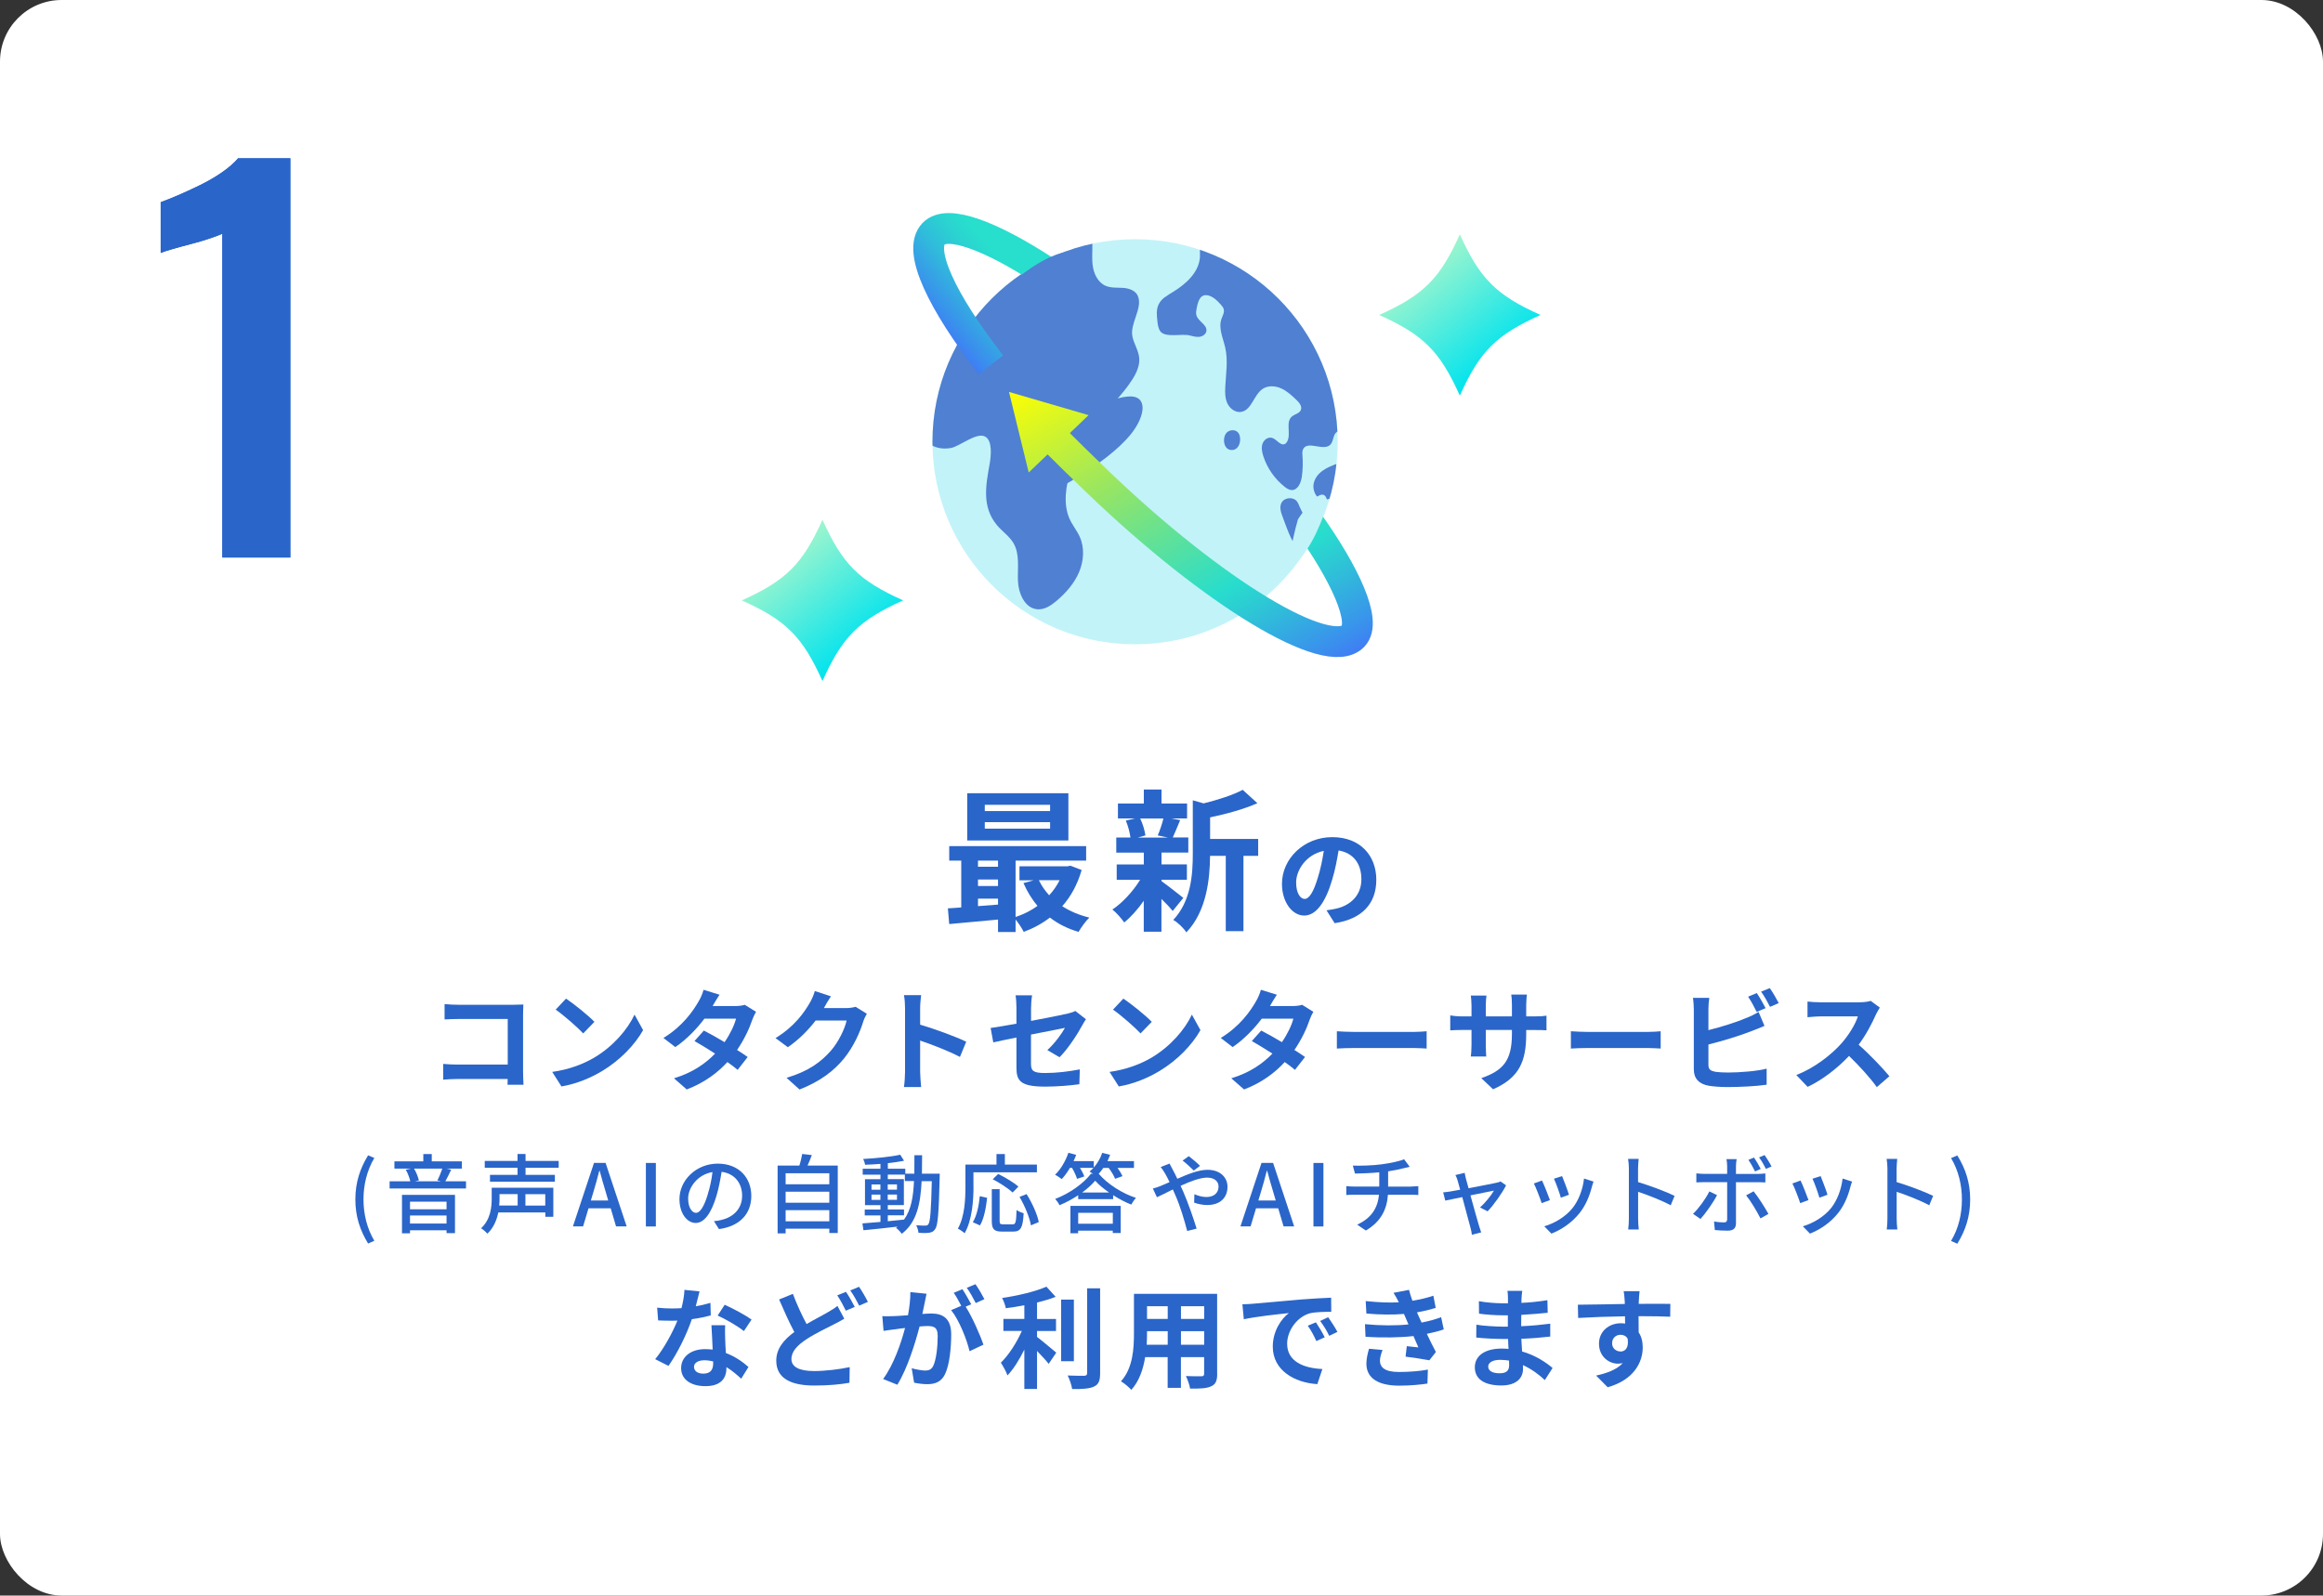 <?xml version="1.0" encoding="UTF-8"?><svg id="_レイヤー_2" xmlns="http://www.w3.org/2000/svg" xmlns:xlink="http://www.w3.org/1999/xlink" viewBox="0 0 377 259"><rect x="0" y="0" width="377" height="259" fill="#333333" stroke="none"/><defs><style>.cls-1,.cls-2,.cls-3{fill:none;}.cls-4{clip-path:url(#clippath);}.cls-5{fill:url(#_名称未設定グラデーション_383);}.cls-6{fill:#fff;}.cls-7{fill:#c2f3f9;}.cls-8{fill:#2a65c9;}.cls-9{fill:#4f80d2;}.cls-10{fill:url(#_名称未設定グラデーション_383-2);}.cls-11{fill:url(#_名称未設定グラデーション_263-2);}.cls-2{stroke:url(#_名称未設定グラデーション_263);}.cls-2,.cls-3{stroke-miterlimit:10;stroke-width:5px;}.cls-3{stroke:url(#_名称未設定グラデーション_264);}</style><clipPath id="clippath"><circle id="SVGID" class="cls-1" cx="184.21" cy="71.71" r="32.88"/></clipPath><linearGradient id="_名称未設定グラデーション_383" x1="230.47" y1="43.45" x2="243.36" y2="58.82" gradientUnits="userSpaceOnUse"><stop offset="0" stop-color="#9ef5ce"/><stop offset="1" stop-color="#00e3ee"/><stop offset="1" stop-color="#89f3f8"/></linearGradient><linearGradient id="_名称未設定グラデーション_383-2" x1="127.03" y1="89.78" x2="139.92" y2="105.15" xlink:href="#_名称未設定グラデーション_383"/><linearGradient id="_名称未設定グラデーション_264" x1="150.96" y1="51.36" x2="167.35" y2="37.61" gradientUnits="userSpaceOnUse"><stop offset="0" stop-color="#3f7df5"/><stop offset=".12" stop-color="#3993eb"/><stop offset=".37" stop-color="#30bcdb"/><stop offset=".56" stop-color="#2ad4d0"/><stop offset=".68" stop-color="#28decd"/></linearGradient><linearGradient id="_名称未設定グラデーション_263" x1="178.32" y1="54.65" x2="210.99" y2="111.23" gradientUnits="userSpaceOnUse"><stop offset="0" stop-color="#ff0"/><stop offset=".34" stop-color="#96e564"/><stop offset=".7" stop-color="#28ddcd"/><stop offset=".78" stop-color="#2dc7d5"/><stop offset=".95" stop-color="#3a90ed"/><stop offset="1" stop-color="#3f7df5"/></linearGradient><linearGradient id="_名称未設定グラデーション_263-2" x1="165.91" y1="61.82" x2="198.58" y2="118.4" xlink:href="#_名称未設定グラデーション_263"/></defs><g id="_3つのポイント_動画"><g><rect class="cls-6" width="377" height="259" rx="10" ry="10"/><g><path class="cls-8" d="M36.08,90.5V37.94c-.32,.16-.95,.4-1.88,.72-.93,.32-1.96,.63-3.08,.92-1.12,.29-2.15,.57-3.08,.84-.93,.27-1.59,.48-1.96,.64v-8.24c.75-.27,1.68-.64,2.8-1.12s2.31-1.03,3.56-1.64c1.25-.61,2.43-1.29,3.52-2.04,1.09-.75,1.99-1.52,2.68-2.32h8.48V90.5h-11.04Z"/><path class="cls-8" d="M36.08,90.5V37.94c-.32,.16-.95,.4-1.88,.72-.93,.32-1.96,.63-3.08,.92-1.12,.29-2.15,.57-3.08,.84-.93,.27-1.59,.48-1.96,.64v-8.24c.75-.27,1.68-.64,2.8-1.12s2.31-1.03,3.56-1.64c1.25-.61,2.43-1.29,3.52-2.04,1.09-.75,1.99-1.52,2.68-2.32h8.48V90.5h-11.04Z"/></g><g><path class="cls-8" d="M175.54,141.23c-.68,2.35-1.75,4.3-3.15,5.87,1.25,.82,2.75,1.45,4.4,1.85-.58,.55-1.35,1.62-1.75,2.32-1.78-.52-3.32-1.3-4.65-2.32-1.27,.97-2.7,1.75-4.25,2.32-.28-.57-.82-1.4-1.32-2v2.02h-2.85v-2.02c-2.88,.27-5.72,.52-7.92,.73l-.22-2.55c.65-.05,1.4-.07,2.17-.15v-7.6h-1.95v-2.35h22.22v2.35h-11.45v9.15c1.27-.42,2.5-1.02,3.55-1.8-.9-1.07-1.67-2.32-2.27-3.7l1.65-.45h-2.3v-2.27h7.77l.5-.1,1.83,.7Zm-2.15-4.8h-16.42v-7.67h16.42v7.67Zm-14.67,3.27v1h3.25v-1h-3.25Zm0,4.12h3.25v-1.05h-3.25v1.05Zm0,3.27c1.05-.08,2.15-.15,3.25-.25v-.97h-3.25v1.22Zm11.7-16.45h-10.6v1.02h10.6v-1.02Zm0,2.82h-10.6v1.05h10.6v-1.05Zm-1.82,9.42c.43,.9,1,1.72,1.67,2.45,.67-.73,1.25-1.55,1.7-2.45h-3.38Z"/><path class="cls-8" d="M188.49,143.03c.9,.62,2.97,2.27,3.55,2.72l-1.72,2.12c-.4-.5-1.1-1.25-1.83-1.95v5.32h-2.87v-5.02c-.97,1.4-2.1,2.65-3.17,3.52-.45-.65-1.3-1.62-1.92-2.1,1.62-1.07,3.35-2.95,4.5-4.82h-3.8v-2.5h4.4v-1.92h-4.47v-2.45h2.3c-.1-.82-.4-1.92-.75-2.75l1.52-.35h-2.8v-2.42h4.2v-2.27h2.87v2.27h4.15v2.42h-2.57l1.45,.27c-.45,1.07-.85,2.07-1.2,2.82h2.52v2.45h-4.35v1.92h4.12v2.5h-4.12v.2Zm-3.45-10.17c.42,.85,.75,2,.85,2.75l-1.25,.35h4.9l-1.65-.35c.33-.75,.72-1.9,.92-2.75h-3.77Zm19.14,6.07h-2.38v12.22h-2.87v-12.22h-2.55c-.03,3.72-.55,9-3.85,12.42-.38-.65-1.45-1.67-2.12-2.02,2.87-3.05,3.17-7.3,3.17-10.75v-8.67l1.75,.5c2.38-.58,4.82-1.38,6.35-2.2l2.38,2.17c-2.2,.98-5.05,1.75-7.67,2.3v3.5h7.8v2.75Z"/><path class="cls-8" d="M215.27,147.77c.68-.09,1.18-.18,1.65-.29,2.27-.54,4.02-2.16,4.02-4.74s-1.32-4.27-3.7-4.69c-.25,1.5-.55,3.15-1.06,4.81-1.05,3.58-2.59,5.76-4.52,5.76s-3.61-2.16-3.61-5.15c0-4.08,3.56-7.58,8.16-7.58s7.15,3.06,7.15,6.92-2.29,6.37-6.76,7.05l-1.32-2.09Zm-1.38-5.36c.41-1.31,.73-2.83,.95-4.29-2.93,.61-4.49,3.18-4.49,5.13,0,1.79,.72,2.67,1.38,2.67,.73,0,1.45-1.11,2.16-3.51Z"/><path class="cls-8" d="M82.37,176.08c.02-.29,.02-.59,.02-.93h-8.15c-.7,0-1.72,.05-2.31,.11v-2.56c.62,.05,1.43,.11,2.23,.11h8.24v-7.4h-8.03c-.75,0-1.72,.04-2.22,.07v-2.49c.66,.07,1.59,.11,2.22,.11h9c.52,0,1.27-.02,1.57-.04-.02,.41-.05,1.13-.05,1.65v9.26c0,.63,.04,1.57,.07,2.11h-2.59Z"/><path class="cls-8" d="M96.47,171.66c3.04-1.81,5.38-4.54,6.51-6.96l1.39,2.52c-1.36,2.41-3.74,4.88-6.62,6.62-1.81,1.09-4.11,2.09-6.63,2.52l-1.5-2.36c2.79-.39,5.12-1.31,6.85-2.34Zm0-5.79l-1.82,1.88c-.93-1-3.16-2.95-4.47-3.86l1.68-1.79c1.25,.84,3.58,2.7,4.61,3.77Z"/><path class="cls-8" d="M122.68,164.27c-.2,.34-.43,.82-.59,1.27-.46,1.38-1.29,3.18-2.47,4.9,.66,.41,1.27,.82,1.72,1.14l-1.63,2.09c-.43-.38-1-.8-1.66-1.27-1.59,1.73-3.7,3.34-6.6,4.45l-2.07-1.81c3.17-.97,5.19-2.49,6.67-4.01-1.22-.79-2.43-1.52-3.34-2.04l1.52-1.7c.95,.48,2.16,1.16,3.36,1.88,.88-1.27,1.59-2.74,1.86-3.81h-5.13c-1.25,1.66-2.91,3.38-4.72,4.61l-1.93-1.48c3.15-1.93,4.81-4.38,5.71-5.94,.27-.43,.64-1.25,.8-1.88l2.59,.8c-.43,.63-.89,1.45-1.11,1.82l-.02,.02h3.67c.55,0,1.16-.07,1.56-.2l1.82,1.13Z"/><path class="cls-8" d="M140.68,164.56c-.2,.34-.45,.84-.59,1.29-.48,1.59-1.5,3.97-3.11,5.97-1.7,2.07-3.86,3.7-7.22,5.04l-2.11-1.9c3.67-1.09,5.65-2.65,7.21-4.42,1.22-1.4,2.25-3.54,2.54-4.88h-5.03c-1.2,1.56-2.75,3.13-4.51,4.33l-2-1.48c3.13-1.91,4.69-4.22,5.58-5.76,.27-.45,.64-1.27,.8-1.88l2.61,.86c-.43,.63-.88,1.43-1.09,1.82l-.05,.09h3.59c.55,0,1.14-.09,1.56-.21l1.82,1.13Z"/><path class="cls-8" d="M155.79,171.57c-1.84-.97-4.53-2-6.46-2.66v5.06c0,.52,.09,1.77,.16,2.49h-2.79c.11-.7,.18-1.77,.18-2.49v-10.27c0-.64-.05-1.54-.18-2.16h2.79c-.07,.63-.16,1.41-.16,2.16v2.63c2.4,.7,5.83,1.97,7.48,2.77l-1.02,2.47Z"/><path class="cls-8" d="M169.97,170.46c1.18-1.06,2.36-2.68,2.86-3.61-.55,.11-2.97,.59-5.51,1.09v4.74c0,1.11,.32,1.5,2.27,1.5s3.88-.25,5.65-.59l-.07,2.41c-1.48,.21-3.63,.39-5.54,.39-4.08,0-4.67-.98-4.67-3.09v-4.88c-1.59,.32-3,.61-3.76,.79l-.43-2.34c.84-.11,2.41-.38,4.19-.7v-2.56c0-.59-.05-1.5-.14-2.04h2.67c-.09,.54-.16,1.43-.16,2.04v2.11c2.61-.48,5.11-1,5.92-1.18,.5-.13,.93-.25,1.27-.43l1.72,1.34c-.16,.25-.43,.64-.59,.97-.79,1.48-2.41,3.95-3.7,5.2l-1.97-1.16Z"/><path class="cls-8" d="M186.92,171.66c3.04-1.81,5.38-4.54,6.51-6.96l1.39,2.52c-1.36,2.41-3.74,4.88-6.62,6.62-1.81,1.09-4.11,2.09-6.63,2.52l-1.5-2.36c2.79-.39,5.12-1.31,6.85-2.34Zm0-5.79l-1.82,1.88c-.93-1-3.16-2.95-4.47-3.86l1.68-1.79c1.25,.84,3.58,2.7,4.61,3.77Z"/><path class="cls-8" d="M213.13,164.27c-.2,.34-.43,.82-.59,1.27-.46,1.38-1.29,3.18-2.47,4.9,.66,.41,1.27,.82,1.72,1.14l-1.63,2.09c-.43-.38-1-.8-1.66-1.27-1.59,1.73-3.7,3.34-6.6,4.45l-2.07-1.81c3.17-.97,5.19-2.49,6.67-4.01-1.22-.79-2.43-1.52-3.34-2.04l1.52-1.7c.95,.48,2.16,1.16,3.36,1.88,.88-1.27,1.59-2.74,1.86-3.81h-5.13c-1.25,1.66-2.91,3.38-4.72,4.61l-1.93-1.48c3.15-1.93,4.81-4.38,5.71-5.94,.27-.43,.64-1.25,.8-1.88l2.59,.8c-.43,.63-.89,1.45-1.11,1.82l-.02,.02h3.67c.55,0,1.16-.07,1.56-.2l1.82,1.13Z"/><path class="cls-8" d="M216.96,167.4c.64,.05,1.95,.11,2.88,.11h9.6c.82,0,1.63-.07,2.09-.11v2.81c-.43-.02-1.34-.09-2.09-.09h-9.6c-1.02,0-2.22,.04-2.88,.09v-2.81Z"/><path class="cls-8" d="M249.01,164.99c.95,0,1.48-.04,1.97-.12v2.38c-.39-.04-1.02-.05-1.97-.05h-1.32v.59c0,4.44-1.07,7.14-5.38,9.03l-1.91-1.81c3.45-1.2,4.97-2.75,4.97-7.14v-.68h-4.24v2.43c0,.79,.05,1.52,.07,1.88h-2.5c.05-.36,.11-1.07,.11-1.88v-2.43h-1.52c-.89,0-1.54,.04-1.93,.07v-2.43c.32,.05,1.04,.16,1.93,.16h1.52v-1.77c0-.68-.07-1.27-.11-1.61h2.54c-.05,.34-.11,.91-.11,1.63v1.75h4.24v-1.88c0-.72-.05-1.31-.11-1.66h2.54c-.04,.36-.11,.95-.11,1.66v1.88h1.32Z"/><path class="cls-8" d="M254.94,167.4c.64,.05,1.95,.11,2.88,.11h9.6c.82,0,1.63-.07,2.09-.11v2.81c-.43-.02-1.34-.09-2.09-.09h-9.6c-1.02,0-2.22,.04-2.88,.09v-2.81Z"/><path class="cls-8" d="M277.26,172.86c0,.77,.36,.97,1.16,1.13,.54,.07,1.27,.11,2.07,.11,1.86,0,4.76-.23,6.22-.63v2.61c-1.68,.25-4.4,.38-6.37,.38-1.16,0-2.24-.09-3-.21-1.56-.27-2.45-1.13-2.45-2.66v-9.75c0-.39-.05-1.31-.14-1.86h2.65c-.09,.55-.14,1.36-.14,1.86v3.38c2.11-.52,4.6-1.31,6.19-1.99,.64-.25,1.25-.54,1.95-.97l.96,2.27c-.7,.29-1.5,.63-2.09,.84-1.81,.72-4.69,1.61-7.01,2.18v3.31Zm7.83-8.6c-.36-.73-.91-1.79-1.39-2.47l1.41-.59c.45,.66,1.09,1.79,1.43,2.45l-1.45,.61Zm2.13-3.86c.48,.66,1.13,1.81,1.45,2.43l-1.41,.61c-.38-.75-.95-1.79-1.45-2.47l1.41-.57Z"/><path class="cls-8" d="M305.08,163.56c-.14,.2-.46,.75-.63,1.11-.61,1.4-1.61,3.31-2.81,4.92,1.77,1.54,3.93,3.83,4.99,5.11l-2.04,1.77c-1.16-1.61-2.83-3.43-4.51-5.06-1.9,2-4.27,3.86-6.72,5.02l-1.84-1.93c2.88-1.09,5.65-3.25,7.33-5.13,1.18-1.34,2.27-3.11,2.66-4.38h-6.06c-.75,0-1.73,.11-2.11,.13v-2.54c.48,.07,1.57,.12,2.11,.12h6.29c.79,0,1.5-.11,1.86-.23l1.47,1.09Z"/><path class="cls-8" d="M57.67,194.7c0-2.76,.77-5.04,2.07-7.16l1.01,.43c-1.2,2.02-1.76,4.38-1.76,6.72s.56,4.72,1.76,6.72l-1.01,.45c-1.3-2.13-2.07-4.38-2.07-7.17Z"/><path class="cls-8" d="M75.63,191.76v1.16h-12.4v-1.16h3.36c-.13-.56-.41-1.32-.74-1.89l.85-.17h-2.69v-1.18h4.69v-1.19h1.37v1.19h4.89v1.18h-2.52l.78,.17c-.32,.69-.66,1.39-.95,1.89h3.35Zm-10.39,2.2h8.6v6.21h-1.37v-.46h-5.93v.49h-1.3v-6.23Zm1.3,1.11v1.23h5.93v-1.23h-5.93Zm5.93,3.54v-1.3h-5.93v1.3h5.93Zm-5.28-8.91c.38,.59,.67,1.39,.79,1.91l-.67,.15h4.29l-.62-.15c.27-.5,.6-1.3,.8-1.91h-4.58Z"/><path class="cls-8" d="M89.8,197.52h-1.3v-.71h-7.63c-.25,1.23-.76,2.49-1.77,3.45-.21-.25-.73-.71-1.02-.88,1.53-1.43,1.72-3.39,1.72-4.82v-1.76h10v4.73Zm-4.51-7.96v1.15h4.76v1.11h-10.53v-1.11h4.47v-1.15h-5.32v-1.11h5.32v-1.13h1.3v1.13h5.38v1.11h-5.38Zm-4.22,4.29v.71c0,.35-.01,.74-.06,1.13h3v-1.85h-2.94Zm7.42,0h-3.22v1.85h3.22v-1.85Z"/><path class="cls-8" d="M99.1,196.14h-3.59l-.88,2.94h-1.65l3.42-10.31h1.88l3.42,10.31h-1.72l-.87-2.94Zm-.39-1.27l-.41-1.39c-.35-1.12-.66-2.27-.98-3.43h-.06c-.29,1.18-.62,2.31-.95,3.43l-.42,1.39h2.82Z"/><path class="cls-8" d="M104.82,188.78h1.62v10.31h-1.62v-10.31Z"/><path class="cls-8" d="M115.85,198.23c.49-.04,.9-.11,1.23-.2,1.78-.41,3.36-1.69,3.36-3.94,0-2.02-1.21-3.6-3.33-3.87-.2,1.25-.45,2.59-.83,3.89-.84,2.83-1.99,4.41-3.38,4.41s-2.63-1.55-2.63-3.87c0-3.08,2.73-5.76,6.21-5.76s5.45,2.33,5.45,5.24-1.86,4.92-5.25,5.39l-.83-1.32Zm-.98-4.4c.35-1.09,.62-2.35,.76-3.57-2.49,.41-3.95,2.58-3.95,4.29,0,1.6,.71,2.33,1.28,2.33,.6,0,1.28-.9,1.92-3.04Z"/><path class="cls-8" d="M135.96,189.2v10.95h-1.37v-.7h-7.09v.76h-1.3v-11.01h3.53c.2-.6,.36-1.33,.46-1.88l1.56,.18c-.22,.59-.45,1.19-.69,1.7h4.9Zm-8.46,1.25v1.79h7.09v-1.79h-7.09Zm0,3v1.79h7.09v-1.79h-7.09Zm7.09,4.8v-1.81h-7.09v1.81h7.09Z"/><path class="cls-8" d="M152.51,190.53s-.01,.45-.01,.6c-.15,5.78-.28,7.77-.73,8.38-.27,.42-.56,.53-.99,.6-.42,.06-1.06,.06-1.72,.01-.03-.35-.17-.88-.37-1.23,.64,.06,1.22,.06,1.47,.06,.24,0,.37-.04,.5-.22,.31-.39,.45-2.17,.56-6.99h-1.65c-.18,3.73-.81,6.7-3.22,8.54-.2-.29-.63-.76-.94-.97,.08-.06,.17-.13,.25-.2-2.02,.24-4.03,.45-5.53,.59l-.17-1.11c.81-.06,1.82-.14,2.93-.24v-1.06h-2.55v-.95h2.55v-.71h-2.51v-4.22h2.51v-.73h-2.88v-.97h2.88v-.78c-.85,.07-1.71,.11-2.49,.14-.04-.27-.18-.69-.31-.94,2.07-.11,4.55-.36,6.01-.69l.62,.98c-.74,.15-1.67,.29-2.63,.39v.9h2.83v.81h1.47c.01-.95,.01-1.95,.01-3h1.25c0,1.04-.01,2.04-.03,3h2.9Zm-11.07,2.59h1.44v-.85h-1.44v.85Zm1.44,1.65v-.85h-1.44v.85h1.44Zm1.19,3.47c.87-.08,1.76-.17,2.65-.27,1.15-1.58,1.5-3.7,1.61-6.25h-1.48v-1.05h-2.77v.73h2.61v4.22h-2.61v.71h2.63v.95h-2.63v.95Zm1.5-5.13v-.85h-1.5v.85h1.5Zm-1.5,.8v.85h1.5v-.85h-1.5Z"/><path class="cls-8" d="M157.99,192.6c0,2.19-.21,5.43-1.43,7.58-.24-.21-.81-.6-1.11-.74,1.13-1.99,1.23-4.83,1.23-6.84v-3.56h5.04v-1.71h1.36v1.71h5.2v1.26h-10.3v2.3Zm-.11,5.8c.66-1.08,.99-2.73,1.13-4.23l1.19,.27c-.17,1.53-.49,3.38-1.16,4.48l-1.16-.52Zm6.46,.35c.5,0,.57-.35,.64-2.33,.27,.21,.81,.43,1.15,.53-.13,2.33-.46,2.97-1.7,2.97h-1.82c-1.32,0-1.65-.42-1.65-1.75v-5.14h1.27v5.14c0,.49,.1,.57,.58,.57h1.53Zm.01-5.17c-.67-.63-2.1-1.57-3.24-2.16l.88-.85c1.11,.53,2.55,1.4,3.29,2.04l-.94,.97Zm2.25,.25c.9,1.43,1.75,3.29,1.98,4.55l-1.27,.53c-.2-1.23-.98-3.15-1.85-4.62l1.15-.46Z"/><path class="cls-8" d="M179.05,189.59c-.24,.35-.48,.67-.74,.95,1.53,1.76,3.89,3.21,6.05,3.91-.28,.29-.57,.74-.77,1.09-.95-.38-1.97-.91-2.94-1.53v.64h-5.67v-.63c-.94,.62-1.97,1.18-3.03,1.62-.14-.31-.46-.76-.7-1.02,2.4-.91,4.67-2.59,5.8-4.09h.34c-.21-.14-.42-.27-.57-.35,.22-.18,.43-.38,.63-.6h-2.17c.29,.49,.55,.99,.69,1.39l-1.18,.39c-.13-.48-.46-1.19-.81-1.78h-.34c-.41,.7-.87,1.33-1.33,1.82-.25-.2-.78-.55-1.08-.71,.9-.85,1.7-2.21,2.16-3.56l1.26,.34c-.12,.34-.27,.67-.42,1.01h3.28v1.04c.59-.67,1.08-1.51,1.37-2.38l1.28,.32c-.13,.35-.28,.69-.43,1.02h4.3v1.11h-2.66c.34,.46,.64,.97,.8,1.33l-1.2,.43c-.18-.48-.6-1.18-1.04-1.76h-.86Zm-5.32,6.16h8.15v4.4h-1.29v-.38h-5.62v.42h-1.25v-4.44Zm1.25,1.12v1.77h5.62v-1.77h-5.62Zm5.02-3.29c-.88-.6-1.68-1.26-2.26-1.92-.53,.63-1.26,1.29-2.12,1.92h4.37Z"/><path class="cls-8" d="M189.81,188.89c.11,.24,.38,.74,.52,.99,.24,.43,.49,.94,.74,1.47,1.67-.74,3.46-1.46,4.89-1.46,2.02,0,3.25,1.2,3.25,2.76,0,1.74-1.16,2.96-3.31,2.96-.77,0-1.6-.2-2.1-.39l.04-1.37c.56,.25,1.26,.46,1.93,.46,1.32,0,1.99-.73,1.99-1.71,0-.78-.62-1.44-1.85-1.44-1.15,0-2.77,.62-4.31,1.33,.15,.34,.31,.69,.46,1.02,.71,1.62,1.67,4.37,2.14,5.93l-1.53,.38c-.44-1.68-1.11-3.96-1.88-5.72l-.45-1.02c-1.04,.52-1.96,.99-2.58,1.27l-.66-1.42c.46-.11,1.01-.31,1.25-.41,.45-.18,.94-.39,1.46-.63-.25-.52-.49-.98-.71-1.37-.18-.31-.48-.77-.73-1.08l1.43-.56Zm3.92,1.12c-.52-.5-1.23-1.2-1.81-1.62l1.01-.71c.48,.36,1.32,1.05,1.82,1.57l-1.02,.77Z"/><path class="cls-8" d="M207.43,196.14h-3.59l-.88,2.94h-1.65l3.42-10.31h1.88l3.42,10.31h-1.72l-.87-2.94Zm-.39-1.27l-.41-1.39c-.35-1.12-.66-2.27-.98-3.43h-.06c-.29,1.18-.62,2.31-.95,3.43l-.42,1.39h2.82Z"/><path class="cls-8" d="M213.16,188.78h1.62v10.31h-1.62v-10.31Z"/><path class="cls-8" d="M229,192.61c.29,0,.87-.03,1.18-.06v1.43c-.34-.03-.78-.04-1.15-.04h-3.78c-.18,2.48-1.21,4.41-3.59,5.81l-1.4-.95c2.17-1.02,3.32-2.55,3.53-4.86h-4.03c-.43,0-.92,.01-1.27,.04v-1.44c.34,.04,.83,.07,1.26,.07h4.09v-2.31c-1.39,.14-2.91,.18-3.94,.2l-.35-1.29c1.06,.04,3.22,0,4.75-.22,1.33-.18,2.87-.5,3.57-.81l.91,1.22c-.38,.1-.69,.17-.91,.22-.7,.18-1.65,.38-2.59,.52v2.48h3.73Z"/><path class="cls-8" d="M240.2,196c.8-.71,1.82-1.96,2.25-2.73-.34,.07-2.04,.41-3.81,.77,.55,1.98,1.19,4.31,1.4,4.97,.07,.25,.24,.77,.34,1.04l-1.51,.38c-.04-.34-.11-.74-.22-1.11-.2-.69-.83-3.04-1.34-5-1.26,.25-2.37,.49-2.76,.57l-.34-1.34c.41-.03,.77-.08,1.22-.15,.2-.03,.79-.14,1.54-.28-.17-.66-.32-1.19-.41-1.48-.1-.35-.22-.64-.36-.9l1.5-.36c.04,.28,.13,.62,.21,.97l.42,1.53c1.89-.36,4.09-.78,4.59-.9,.2-.04,.45-.11,.6-.2l.9,.63c-.59,1.2-2.02,3.22-3,4.22l-1.22-.62Z"/><path class="cls-8" d="M251.53,194.81l-1.33,.49c-.24-.74-.97-2.65-1.27-3.19l1.32-.48c.32,.64,1.02,2.42,1.29,3.18Zm7.09-3.01c-.13,.35-.21,.6-.27,.84-.38,1.48-.98,2.97-1.96,4.22-1.29,1.65-3.03,2.77-4.61,3.39l-1.16-1.19c1.58-.45,3.43-1.51,4.59-2.96,.97-1.21,1.67-3.03,1.86-4.79l1.54,.49Zm-3.99,2.14l-1.32,.48c-.17-.66-.8-2.41-1.12-3.08l1.32-.43c.25,.59,.94,2.42,1.12,3.04Z"/><path class="cls-8" d="M271.14,195.65c-1.48-.8-3.75-1.68-5.29-2.19v4.33c0,.43,.04,1.29,.11,1.79h-1.72c.07-.49,.11-1.25,.11-1.79v-8.1c0-.45-.04-1.09-.13-1.57h1.72c-.04,.46-.1,1.08-.1,1.57v2.19c1.85,.56,4.53,1.55,5.93,2.24l-.63,1.53Z"/><path class="cls-8" d="M278.66,194c-.62,1.22-1.91,3.03-2.69,3.87l-1.21-.83c.92-.87,2.09-2.48,2.65-3.64l1.25,.6Zm3.07-2.09v6.67c0,.76-.39,1.19-1.3,1.19-.67,0-1.5-.03-2.13-.1l-.13-1.39c.6,.11,1.23,.15,1.6,.15s.52-.14,.53-.52v-6.01h-3.74c-.43,0-.88,.01-1.26,.04v-1.47c.39,.04,.81,.08,1.25,.08h3.75v-1.3c0-.32-.06-.87-.11-1.09h1.65c-.04,.2-.11,.78-.11,1.11v1.29h3.52c.36,0,.88-.03,1.25-.08v1.46c-.41-.03-.88-.03-1.23-.03h-3.53Zm2.86,1.47c.74,.9,1.85,2.66,2.41,3.67l-1.29,.73c-.58-1.15-1.61-2.87-2.33-3.74l1.21-.66Zm.24-3.22c-.28-.57-.7-1.34-1.08-1.88l.91-.38c.35,.5,.81,1.3,1.09,1.85l-.92,.41Zm1.76-.42c-.29-.59-.71-1.33-1.11-1.86l.9-.38c.36,.52,.87,1.34,1.12,1.85l-.91,.39Z"/><path class="cls-8" d="M293.49,194.81l-1.33,.49c-.24-.74-.97-2.65-1.27-3.19l1.32-.48c.32,.64,1.02,2.42,1.29,3.18Zm7.09-3.01c-.13,.35-.21,.6-.27,.84-.38,1.48-.98,2.97-1.96,4.22-1.29,1.65-3.03,2.77-4.61,3.39l-1.16-1.19c1.58-.45,3.43-1.51,4.59-2.96,.97-1.21,1.67-3.03,1.86-4.79l1.54,.49Zm-3.99,2.14l-1.32,.48c-.17-.66-.8-2.41-1.12-3.08l1.32-.43c.25,.59,.94,2.42,1.12,3.04Z"/><path class="cls-8" d="M313.1,195.65c-1.48-.8-3.75-1.68-5.29-2.19v4.33c0,.43,.04,1.29,.11,1.79h-1.72c.07-.49,.11-1.25,.11-1.79v-8.1c0-.45-.04-1.09-.13-1.57h1.72c-.04,.46-.1,1.08-.1,1.57v2.19c1.85,.56,4.53,1.55,5.93,2.24l-.63,1.53Z"/><path class="cls-8" d="M316.64,201.43c1.21-2,1.76-4.37,1.76-6.72s-.56-4.71-1.76-6.72l1.01-.43c1.32,2.11,2.09,4.4,2.09,7.16s-.77,5.04-2.09,7.17l-1.01-.45Z"/><path class="cls-8" d="M115.36,213.53c-.8,.21-1.89,.45-3.08,.61-.84,2.49-2.36,5.56-3.79,7.58l-2.16-1.09c1.43-1.73,2.83-4.35,3.61-6.26-.3,.02-.61,.02-.91,.02-.73,0-1.45-.02-2.22-.05l-.16-2.07c.77,.09,1.72,.13,2.36,.13,.52,0,1.05-.02,1.59-.05,.25-.98,.45-2.06,.48-2.97l2.45,.25c-.14,.57-.36,1.47-.61,2.41,.86-.14,1.68-.34,2.38-.55l.05,2.06Zm2.33,1.59c-.05,.75-.02,1.48,0,2.27,.02,.5,.05,1.36,.11,2.24,1.52,.57,2.77,1.47,3.67,2.27l-1.18,1.9c-.62-.57-1.43-1.29-2.4-1.88v.16c0,1.65-.89,2.93-3.42,2.93-2.2,0-3.93-.98-3.93-2.93,0-1.73,1.45-3.08,3.92-3.08,.41,0,.82,.04,1.2,.07-.05-1.32-.14-2.88-.2-3.95h2.24Zm-1.95,5.87c-.46-.11-.93-.18-1.43-.18-1.02,0-1.68,.43-1.68,1.06,0,.66,.55,1.11,1.52,1.11,1.2,0,1.59-.7,1.59-1.65v-.34Zm4.99-4.92c-1.02-.82-3.04-1.98-4.26-2.52l1.14-1.75c1.27,.55,3.47,1.75,4.36,2.4l-1.25,1.88Z"/><path class="cls-8" d="M137.02,214.06c-.54,.32-1.09,.63-1.75,.95-1.09,.57-2.75,1.32-4.38,2.38-1.47,.97-2.45,1.98-2.45,3.22s1.21,1.95,3.68,1.95c1.81,0,4.2-.29,5.78-.64l-.04,2.54c-1.5,.27-3.38,.45-5.69,.45-3.52,0-6.19-.98-6.19-4.04,0-1.95,1.23-3.4,2.93-4.65-.8-1.5-1.66-3.4-2.47-5.28l2.24-.91c.68,1.84,1.5,3.54,2.22,4.9,1.31-.77,2.56-1.39,3.38-1.88,.66-.38,1.16-.68,1.63-1.06l1.11,2.07Zm.27-4.36c.45,.64,1.09,1.79,1.43,2.45l-1.45,.61c-.36-.73-.91-1.79-1.39-2.49l1.41-.57Zm2.13-.82c.46,.68,1.13,1.82,1.43,2.45l-1.41,.61c-.38-.75-.95-1.79-1.45-2.47l1.43-.59Z"/><path class="cls-8" d="M150.37,210c-.11,.47-.21,1.02-.3,1.47-.11,.54-.25,1.18-.38,1.82,.59-.04,1.13-.07,1.48-.07,1.88,0,3.2,.84,3.2,3.38,0,2.09-.25,4.92-1,6.46-.59,1.23-1.56,1.63-2.91,1.63-.66,0-1.52-.11-2.11-.25l-.39-2.34c.68,.2,1.72,.38,2.18,.38,.59,0,1.04-.18,1.32-.77,.48-.98,.72-3.09,.72-4.85,0-1.41-.61-1.61-1.72-1.61-.29,0-.72,.04-1.22,.07-.7,2.68-1.98,6.85-3.61,9.46l-2.31-.93c1.72-2.32,2.93-5.87,3.56-8.28-.62,.07-1.18,.14-1.52,.2-.5,.05-1.41,.18-1.97,.27l-.2-2.4c.64,.05,1.23,.02,1.88,0,.55-.02,1.4-.07,2.29-.14,.25-1.36,.39-2.65,.38-3.76l2.63,.27Zm6.35,2.11c1.04,1.63,2.36,4.61,2.88,6.17l-2.25,1.06c-.46-1.97-1.72-5.1-2.99-6.67l1.64-.7c-.36-.68-.8-1.54-1.22-2.11l1.41-.59c.45,.66,1.07,1.79,1.43,2.45l-.91,.39Zm1.63-.59c-.38-.75-.95-1.81-1.45-2.47l1.41-.59c.48,.68,1.14,1.81,1.45,2.43l-1.41,.63Z"/><path class="cls-8" d="M168.29,217.01c.88,.66,2.65,2.18,3.13,2.56l-1.23,1.82c-.43-.55-1.18-1.36-1.89-2.09v6.17h-2.06v-6.4c-.8,1.63-1.75,3.17-2.74,4.2-.21-.63-.73-1.54-1.07-2.07,1.29-1.25,2.59-3.29,3.4-5.15h-2.99v-1.95h3.4v-2.22c-1.02,.2-2.04,.36-3,.48-.09-.46-.36-1.22-.61-1.66,2.58-.38,5.46-1.06,7.19-1.84l1.5,1.65c-.89,.36-1.93,.66-3.02,.93v2.67h3.08v1.95h-3.08v.97Zm5.99,3.95h-2.07v-10h2.07v10Zm4.26-11.82v13.77c0,1.23-.25,1.82-.98,2.16-.73,.36-1.93,.43-3.56,.41-.09-.61-.41-1.59-.73-2.2,1.16,.05,2.31,.05,2.68,.05,.34-.02,.48-.13,.48-.45v-13.75h2.11Z"/><path class="cls-8" d="M197.54,222.99c0,1.14-.25,1.72-.97,2.04-.73,.36-1.82,.39-3.43,.38-.07-.57-.41-1.48-.68-2.04,1,.05,2.18,.04,2.5,.04,.34,0,.46-.11,.46-.43v-2.68h-3.77v4.99h-2.15v-4.99h-3.65c-.32,1.95-.97,3.92-2.25,5.31-.34-.39-1.2-1.13-1.68-1.38,1.95-2.15,2.11-5.33,2.11-7.83v-6.38h13.5v12.98Zm-8.03-4.7v-2.2h-3.36v.32c0,.57-.02,1.22-.05,1.88h3.42Zm-3.36-6.26v2.07h3.36v-2.07h-3.36Zm9.28,0h-3.77v2.07h3.77v-2.07Zm0,6.26v-2.2h-3.77v2.2h3.77Z"/><path class="cls-8" d="M203.37,211.63c1.48-.12,4.42-.39,7.65-.68,1.82-.14,3.75-.25,5.01-.3l.02,2.29c-.95,0-2.47,.02-3.42,.23-2.15,.57-3.74,2.86-3.74,4.95,0,2.92,2.72,3.97,5.72,4.11l-.82,2.45c-3.72-.23-7.23-2.24-7.23-6.08,0-2.56,1.41-4.56,2.61-5.45-1.54,.16-5.26,.55-7.31,1l-.23-2.43c.72-.02,1.39-.05,1.73-.09Zm11.62,5.45l-1.36,.61c-.45-.98-.82-1.68-1.39-2.49l1.32-.55c.43,.64,1.09,1.72,1.43,2.43Zm2.07-.88l-1.34,.64c-.48-.97-.89-1.63-1.47-2.41l1.3-.61c.45,.63,1.13,1.68,1.5,2.38Z"/><path class="cls-8" d="M234.3,215.8c-.73,.27-1.7,.5-2.74,.72,.45,.95,.95,1.98,1.47,2.95l-1.06,1.34c-.98-.18-2.68-.45-3.86-.59l.2-1.7c.7,.09,1.39,.14,1.88,.2l-.8-1.84c-2.22,.25-5.1,.3-7.78,.11l-.09-2.04c2.65,.25,5.06,.25,7.06,.04l-.3-.7-.43-1c-1.73,.14-3.95,.14-6.1-.07l-.11-2.02c2.02,.21,3.79,.29,5.37,.2v-.02c-.32-.64-.55-1.04-.86-1.52l2.52-.48c.13,.54,.32,1.14,.55,1.77,1.2-.2,2.34-.46,3.4-.82l.38,1.98c-.91,.27-1.88,.52-3.04,.72l.34,.77,.41,.89c1.36-.27,2.38-.57,3.17-.88l.43,2Zm-9.92,3.33c-.23,.54-.43,1.29-.43,1.72,0,1.11,.79,1.86,3.09,1.86,1.68,0,3.43-.14,4.69-.39l-.07,2.27c-.98,.16-2.79,.34-4.56,.34-3.31,0-5.35-1.13-5.35-3.58,0-.8,.23-1.75,.43-2.41l2.2,.2Z"/><path class="cls-8" d="M250.73,224.04c-.95-.89-2.16-1.81-3.58-2.45,.02,.23,.02,.45,.02,.63,0,1.52-1.14,2.68-3.49,2.68-2.83,0-4.33-1.07-4.33-2.95s1.64-3.04,4.38-3.04c.38,0,.73,.02,1.09,.05-.04-.54-.05-1.09-.07-1.61h-.91c-1.04,0-3.08-.09-4.26-.23l.02-2.09c1.02,.2,3.33,.32,4.27,.32h.84v-1.84h-.84c-1.13,0-2.83-.11-3.84-.27l-.02-2.02c1.11,.21,2.75,.34,3.84,.34h.88v-.8c0-.32-.02-.88-.09-1.22h2.41c-.05,.36-.11,.8-.12,1.25l-.02,.7c1.38-.05,2.68-.2,4.22-.43l.05,2.04c-1.16,.11-2.59,.25-4.29,.34l-.02,1.84c1.79-.07,3.27-.23,4.72-.41v2.09c-1.59,.18-2.97,.3-4.69,.36,.04,.66,.07,1.38,.12,2.06,2.24,.64,3.93,1.82,4.95,2.68l-1.27,1.98Zm-5.83-3.18c-.46-.07-.95-.12-1.45-.12-1.25,0-1.93,.48-1.93,1.09,0,.66,.62,1.09,1.84,1.09,.95,0,1.56-.29,1.56-1.31,0-.2,0-.45-.02-.75Z"/><path class="cls-8" d="M271.05,213.74c-1.07-.05-2.74-.09-5.13-.09,.02,.89,.02,1.86,.02,2.63,.45,.66,.66,1.52,.66,2.45,0,2.31-1.36,5.24-5.69,6.46l-1.88-1.9c1.79-.38,3.34-.97,4.33-2.02-.25,.05-.52,.09-.8,.09-1.38,0-3.06-1.09-3.06-3.25,0-2,1.61-3.31,3.54-3.31,.25,0,.48,.02,.7,.05l-.02-1.18c-2.68,.04-5.42,.14-7.6,.27l-.05-2.15c2.02,0,5.24-.09,7.62-.12,0-.21,0-.41-.02-.54-.04-.57-.09-1.25-.16-1.54h2.58c-.05,.29-.11,1.23-.12,1.52,0,.14-.02,.32-.02,.54,1.79,0,4.2-.02,5.13,0l-.02,2.09Zm-8.06,5.65c.73,0,1.39-.55,1.16-2.09-.25-.43-.66-.63-1.16-.63-.68,0-1.36,.46-1.36,1.39,0,.82,.66,1.32,1.36,1.32Z"/></g><g><g class="cls-4"><circle class="cls-7" cx="184.21" cy="71.71" r="32.88"/><path class="cls-9" d="M201.03,70.35c.55,.97,.13,2.86-1.29,2.69-1.26-.15-1.38-2.13-.62-2.85,.53-.51,1.55-.48,1.91,.17Z"/><g><path class="cls-9" d="M177.28,39.51c.03,1.18-.1,2.38,.05,3.55,.17,1.36,.83,2.78,2.09,3.33,.88,.38,1.88,.28,2.84,.34,.96,.07,2.02,.42,2.4,1.3,.85,2.01-1.35,4.49-.87,6.65,.26,1.16,.97,2.21,1.09,3.39,.12,1.27-.45,2.5-1.14,3.57-1.69,2.65-4.08,4.76-6.03,7.22-2.8,3.53-6.14,10.75-4.16,15.3,.45,1.04,1.21,1.93,1.68,2.97,.81,1.8,.66,3.93-.11,5.75-.77,1.81-2.11,3.34-3.61,4.62-.9,.77-1.98,1.5-3.16,1.4-2.05-.16-3.08-2.61-3.15-4.67-.07-2.06,.32-4.28-.72-6.06-.66-1.13-1.8-1.88-2.65-2.88-2.56-3.04-1.82-6.58-1.21-10.05,.19-1.09,.51-3.72-.76-4.38-1.41-.74-4.15,1.64-5.58,1.87-4.58,.76-6.47-4.06-5.75-7.64,2.26-11.21,8.91-21.47,18.21-28.12,2.57-1.84,5.22-2.9,8.45-2.17,.29,.06,.58,.15,.81,.33,.23,.19,.37,.46,.49,.73,.43,.98,.7,2.03,.78,3.09,.01,.18,.02,.37,.03,.55Z"/><path class="cls-9" d="M169.44,71.71c-2.31,1.54-5.14,3.3-5.9,5.19-.38,.94-.09,1.65,.24,2.27,.34,.64,.73,1.28,1.5,1.57,1.08,.41,2.81,.09,4.54-.6,1.73-.68,3.47-1.7,5.16-2.76,3.19-1.99,6.47-4.31,8.61-6.98,2.28-2.86,2.8-6.3-.52-6.04-4.28,.34-9.52,4.61-13.63,7.35Z"/><path class="cls-9" d="M189.08,48.23c.42-.32,.89-.6,1.33-.87,2.1-1.29,4.18-3.18,4.33-5.65,.05-.86-.14-1.74,.11-2.57,1.12-3.8,11.38,2.89,13.19,4.13,4.33,2.96,8.1,6.76,10.94,11.17,2.81,4.36,4.79,9.69,3.49,14.71-.09,.35-.2,.7-.45,.96-1.28,1.37-4.04-1.25-5.26,.18-.45,.53-.37,1.38-.85,1.88-1.1,1.14-3.65-.69-4.41,.7-.19,.34-.15,.76-.12,1.15,.08,1.1,.05,2.22-.1,3.32-.13,1.01-.66,2.26-1.68,2.21-.41-.02-.77-.26-1.09-.51-1.63-1.28-2.87-3.05-3.5-5.03-.2-.64-.34-1.34-.12-1.98,.22-.64,.91-1.15,1.56-.95,.77,.23,1.34,1.33,2.07,.99,.18-.08,.3-.25,.39-.42,.65-1.25-.32-3.11,.74-4.03,.46-.4,1.22-.49,1.46-1.06,.25-.59-.25-1.2-.71-1.64-.75-.72-1.53-1.45-2.47-1.87-.95-.43-2.12-.51-2.99,.06-1.49,.97-1.81,3.54-3.58,3.76-.91,.11-1.78-.56-2.17-1.39-.39-.83-.39-1.79-.34-2.71,.11-2.11,.46-4.25,0-6.31-.35-1.55-1.14-3.15-.63-4.66,.18-.53,.52-1.06,.38-1.61-.07-.29-.28-.52-.48-.75-.53-.59-1.11-1.18-1.86-1.43-1.47-.49-1.84,.9-2.06,2.06-.07,.38-.14,.77-.03,1.13,.3,1,1.79,1.53,1.61,2.56-.09,.53-.66,.88-1.2,.92s-1.07-.12-1.6-.25c-1.21-.28-3.91,.43-4.68-.66-.33-.47-.41-1.07-.47-1.65-.1-.9-.2-1.84,.18-2.66,.23-.51,.62-.91,1.07-1.26Z"/><path class="cls-9" d="M208.07,83.66c-.25-.64-.41-1.39-.11-2.01,.44-.91,1.9-1.06,2.52-.26,.2,.26,.31,.58,.44,.88,.37,.88,.93,1.66,1.35,2.52,.58,1.19,.66,5.29-1.66,4.1-.94-.48-2.16-4.27-2.54-5.24Z"/><path class="cls-9" d="M213.19,79.4c-.18-.91,.25-1.87,.91-2.53s1.52-1.07,2.39-1.41c.51-.2,1.06-.39,1.59-.24,.85,.25,1.2,1.29,1.12,2.17-.21,2.53-5.27,5.73-6.01,2Z"/></g></g><path class="cls-5" d="M250.01,51.13c-7.21,3.25-9.85,5.88-13.09,13.09-3.25-7.21-5.88-9.85-13.09-13.09,7.21-3.25,9.85-5.88,13.09-13.09,3.25,7.21,5.88,9.85,13.09,13.09Z"/><path class="cls-10" d="M146.57,97.46c-7.21,3.25-9.85,5.88-13.09,13.09-3.25-7.21-5.88-9.85-13.09-13.09,7.21-3.25,9.85-5.88,13.09-13.09,3.25,7.21,5.88,9.85,13.09,13.09Z"/><path class="cls-3" d="M160.82,59.22c-8.01-10.31-11.9-18.59-9.31-21.28,2.26-2.36,9.3,.35,18.09,6.07"/><g><path class="cls-2" d="M212.25,84.71c6.05,8.51,9.62,16.19,7.36,18.55-4.06,4.24-22.61-6.95-41.41-24.99-2.27-2.18-5.09-4.92-7.78-7.62"/><polygon class="cls-11" points="176.67 67.39 163.75 63.62 166.95 76.7 176.67 67.39"/></g><path class="cls-7" d="M215.44,81.7s-1.62,5.86-4.52,9.01c-3.13,3.4-.28-6.4-.28-6.4,0,0,4.38-6.9,4.8-2.61Z"/><path class="cls-9" d="M163.6,46.42s4.44-4.15,8.56-5.32c4.45-1.27-3.1,5.6-3.1,5.6,0,0-7.34,3.6-5.45-.28Z"/></g></g></g></svg>